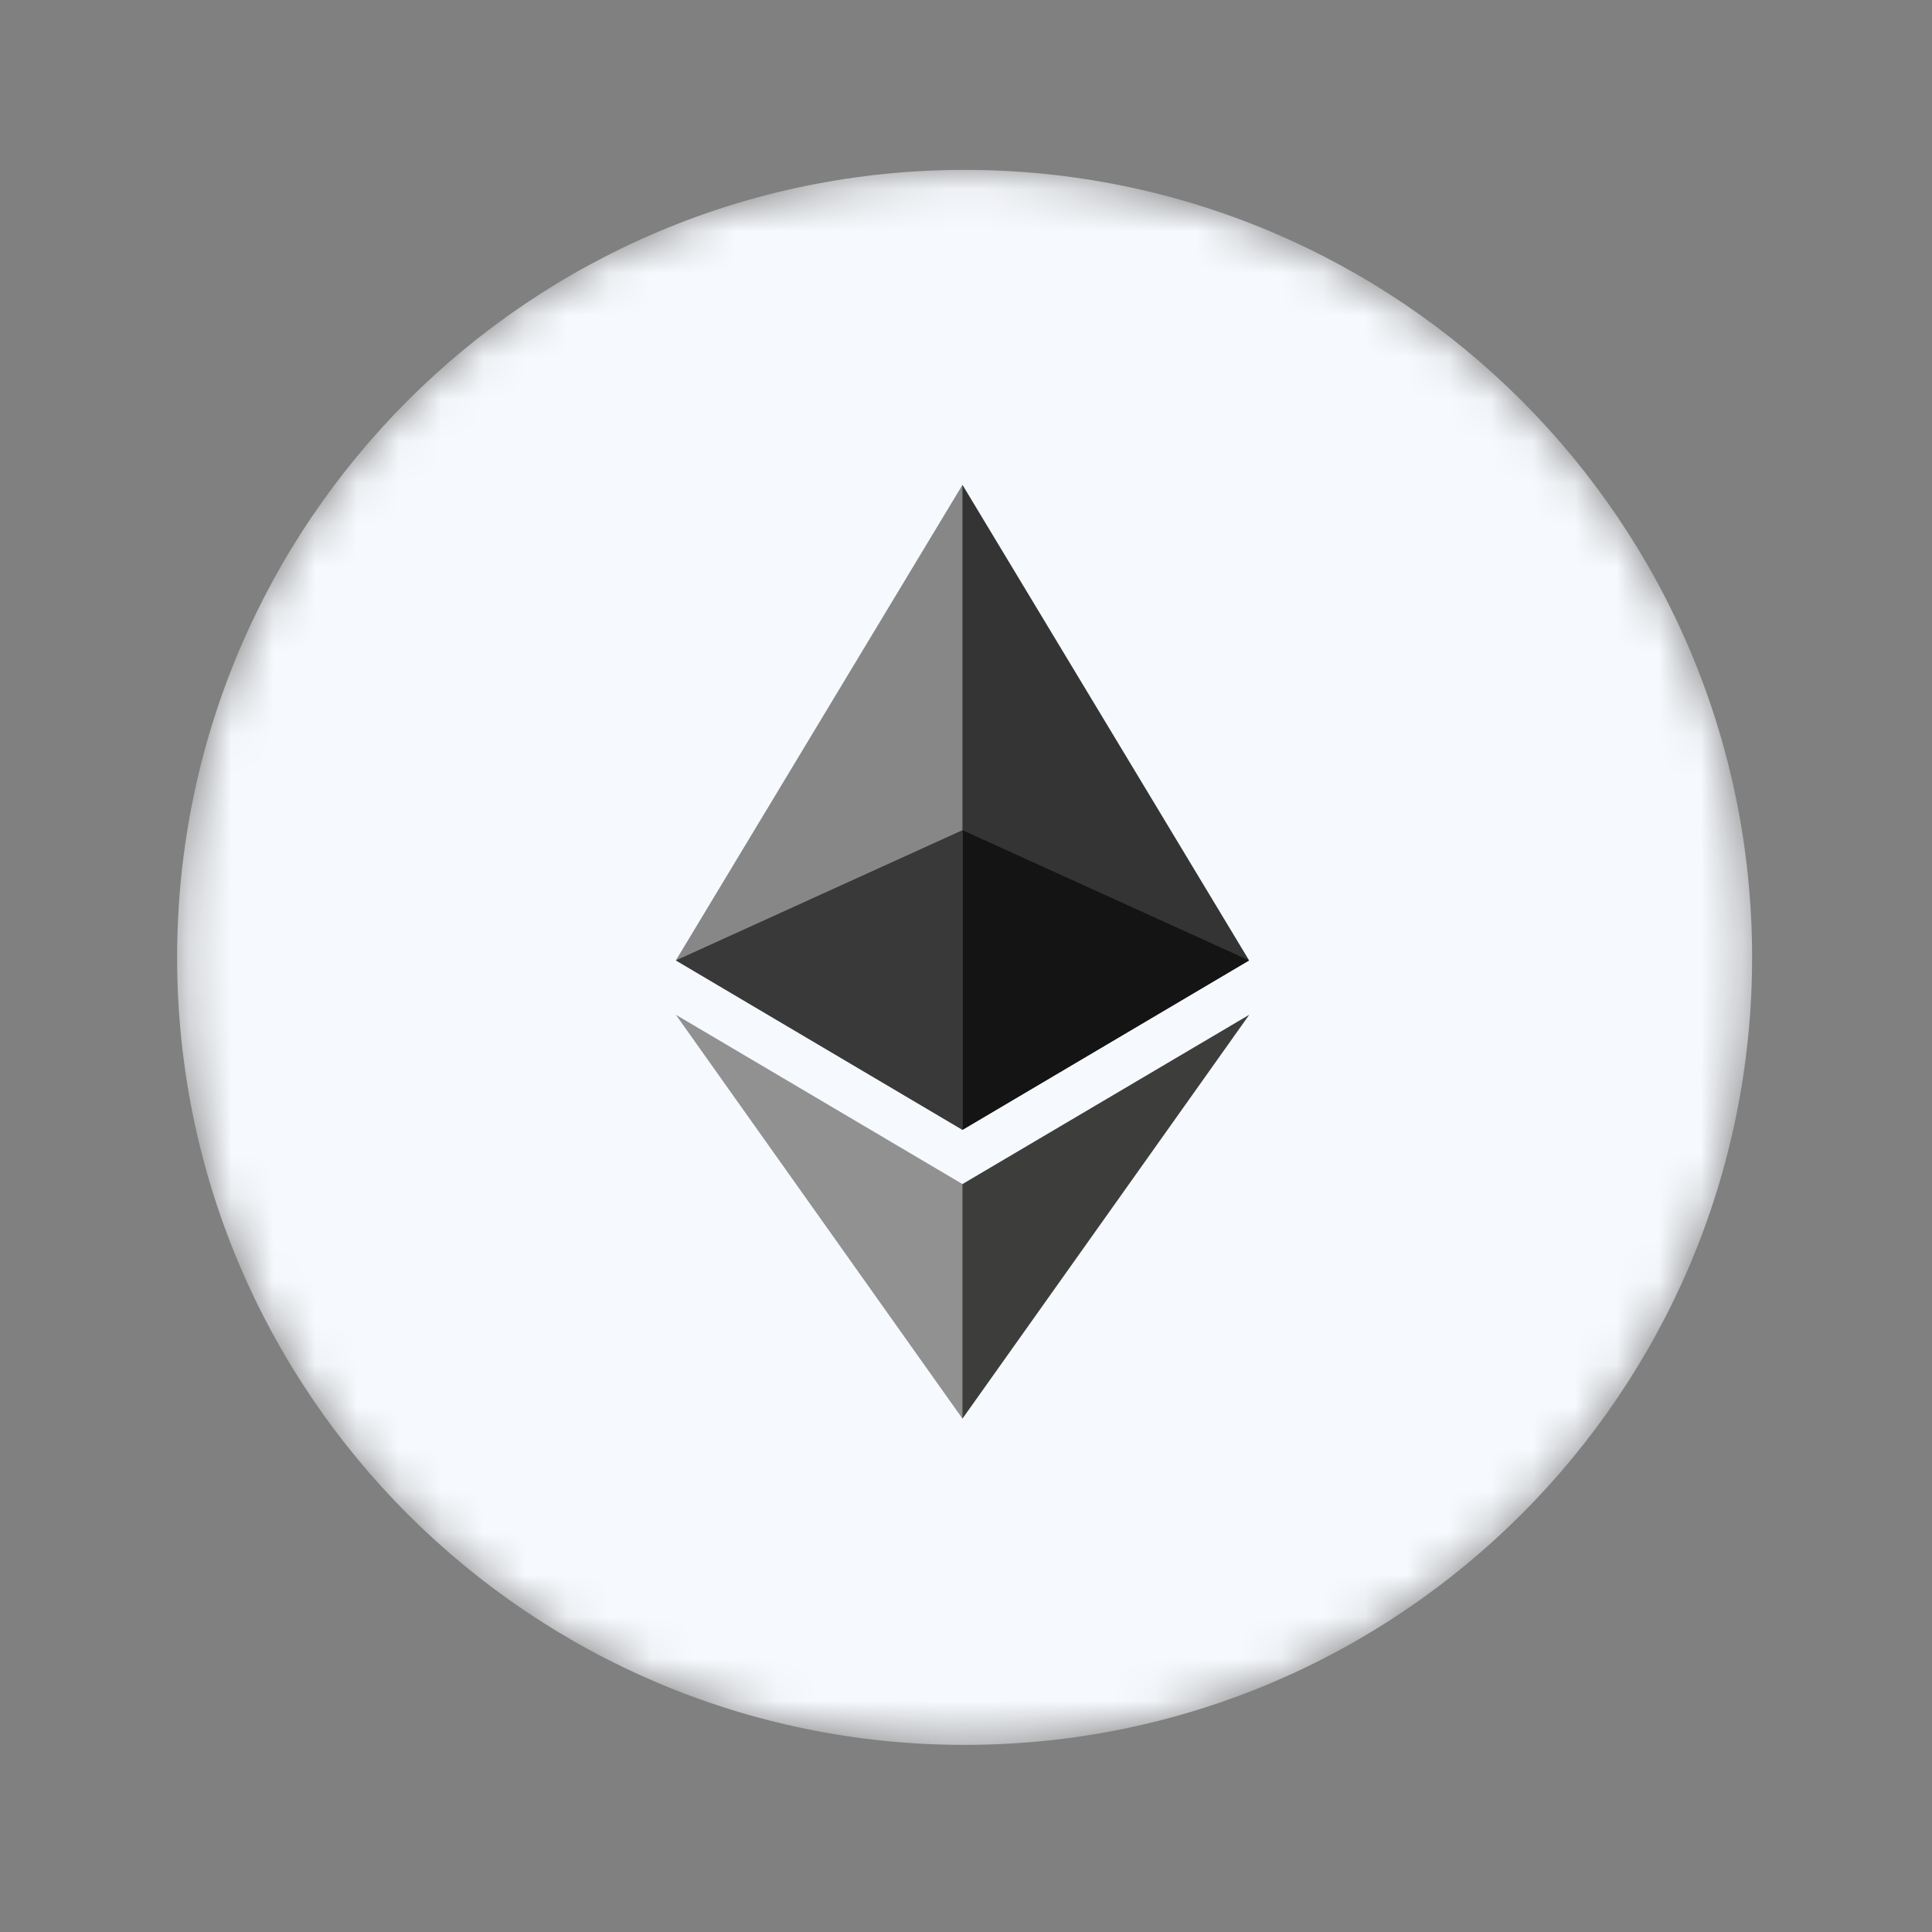 <!-- Processed: 2025-12-20T15:39:27.256850 | ID: 6fs6hhp4 -->
<svg width="46" height="46" viewBox="0 0 46 46" fill="none" xmlns="http://www.w3.org/2000/svg">
  <rect x="0" y="0" width="46" height="46" fill="#808080" stroke="none"/>
  <title>SVG_b253ad72b9c0</title>
  <desc>Generated on 2025-12-20 15:39:27 - ID: b253ad72b9c0</desc>
  

  <defs><style>/* Generated 1766230767.257 */</style></defs>
  <g id="invisible_haihebb3gl" opacity="0"><rect width="0" height="0"/></g>
  <!-- haihebb3gl -->
  <defs><marker id="haihebb3gl" markerWidth="0" markerHeight="0"></marker></defs>
  <mask id="id_wbzcbj2bq6" style="mask-type:luminance" maskUnits="userSpaceOnUse" x="4" y="4" width="38" height="38">
<path d="M41.717 22.795C41.717 12.44 33.323 4.045 22.967 4.045C12.612 4.045 4.217 12.44 4.217 22.795C4.217 33.15 12.612 41.545 22.967 41.545C33.323 41.545 41.717 33.15 41.717 22.795Z" fill="white"/>
</mask>
<g mask="url(#id_wbzcbj2bq6)">
<path d="M22.967 41.545C33.323 41.545 41.717 33.15 41.717 22.795C41.717 12.44 33.323 4.045 22.967 4.045C12.612 4.045 4.217 12.44 4.217 22.795C4.217 33.15 12.612 41.545 22.967 41.545Z" fill="#f6f9fd"/>
<path d="M22.916 11.544L22.767 12.051V26.751L22.916 26.9L29.74 22.866L22.916 11.544Z" fill="#343434"/>
<path d="M22.916 11.544L16.092 22.866L22.916 26.9V19.765V11.544Z" fill="#878787"/>
<path d="M22.916 28.192L22.832 28.295V33.531L22.916 33.777L29.744 24.161L22.916 28.192Z" fill="#3d3d3c"/>
<path d="M22.916 33.777V28.192L16.092 24.161L22.916 33.777Z" fill="#919191"/>
<path d="M22.916 26.901L29.74 22.867L22.916 19.766V26.901Z" fill="#141414"/>
<path d="M16.092 22.867L22.916 26.901V19.766L16.092 22.867Z" fill="#393939"/>
</g>
</svg>
